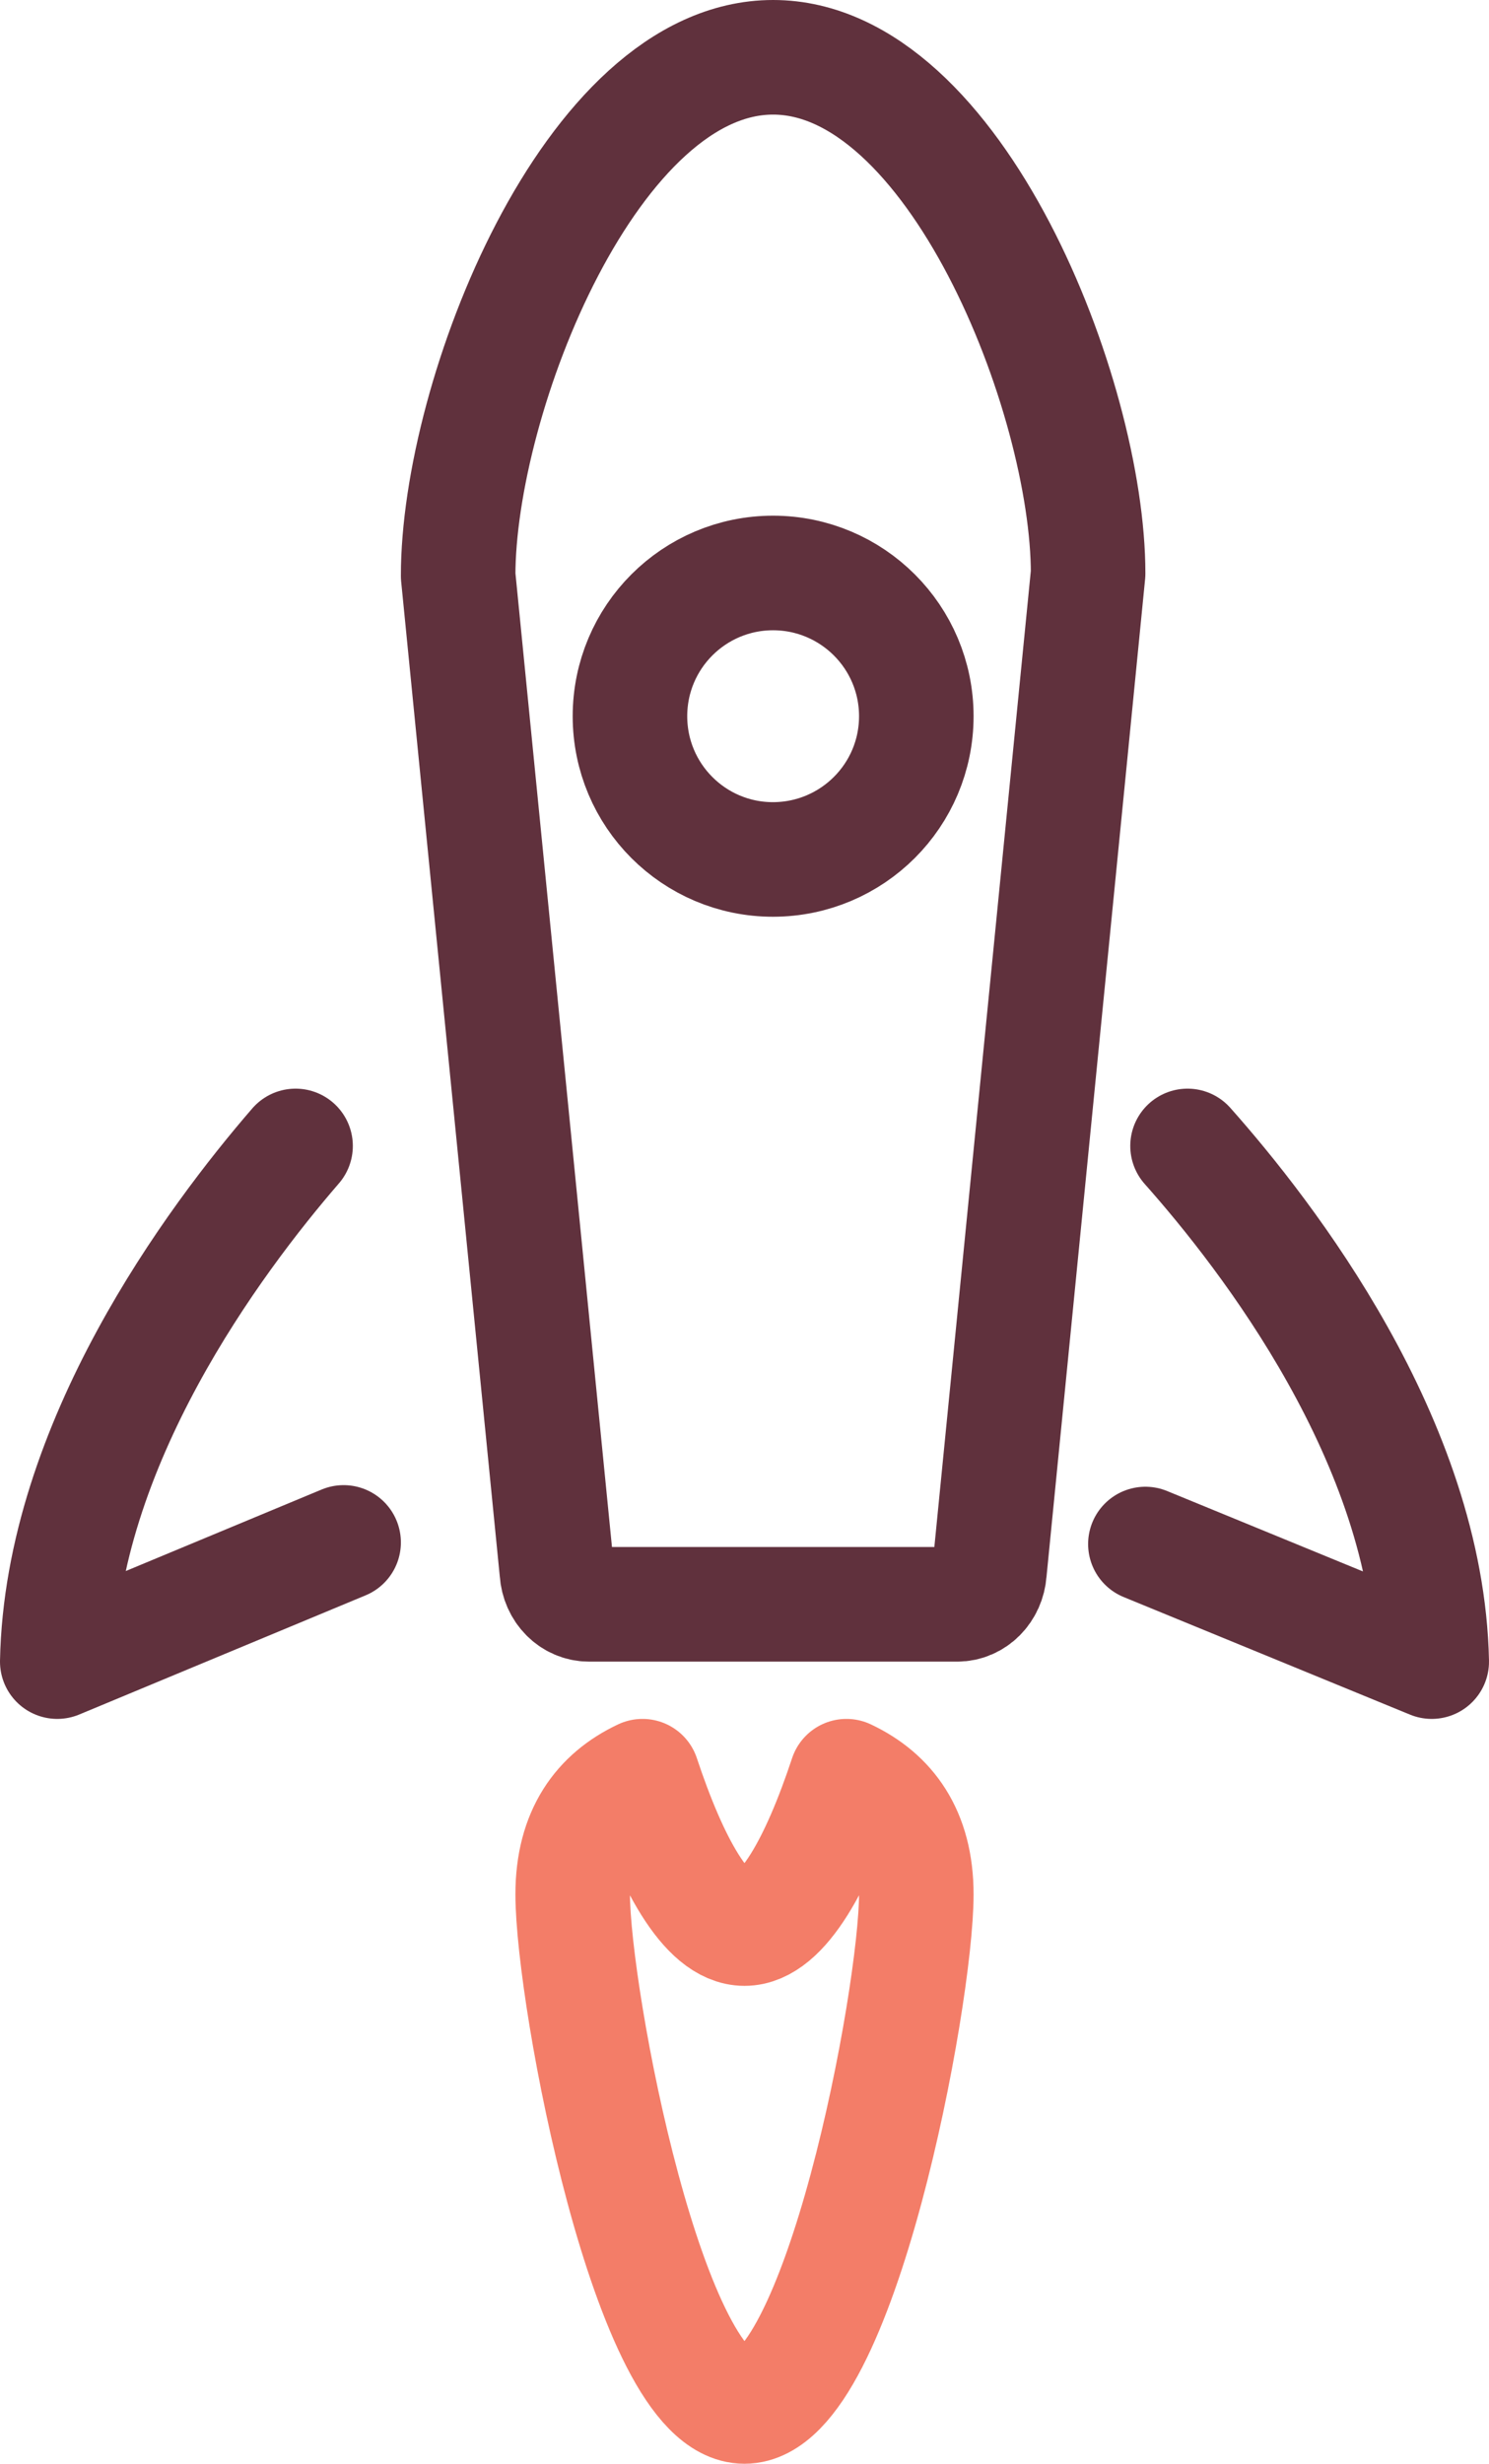 <?xml version="1.0" encoding="UTF-8"?>
<svg width="26px" height="43px" viewBox="0 0 26 43" version="1.1" xmlns="http://www.w3.org/2000/svg" xmlns:xlink="http://www.w3.org/1999/xlink">
    <!-- Generator: Sketch 63.1 (92452) - https://sketch.com -->
    <title>Five-Icon</title>
    <desc>Created with Sketch.</desc>
    <g id="Page-1" stroke="none" stroke-width="1" fill="none" fill-rule="evenodd" stroke-linecap="round" stroke-linejoin="round">
        <g id="Process" transform="translate(-1101, -557)" stroke-width="2">
            <g id="Five-Icon" transform="translate(1102, 558)">
                <path d="M4.161,19 C2.739,20.644 0.076,24.214 0,28 L5,25.92" id="Stroke-1" stroke="#60313D"></path>
                <path d="M19.736,19 C21.127,20.565 23.921,24.169 24,28 L19,25.948" id="Stroke-3" stroke="#60313D"></path>
                <path d="M12.499,0 C9.321,0 6.997,5.925 7,9.051 L8.724,26.434 C8.744,26.753 8.989,27 9.284,27 L15.715,27 C16.01,27 16.255,26.753 16.277,26.434 L18,9.009 C18.001,5.927 15.678,0 12.499,0 Z" id="Stroke-5" stroke="#60313D"></path>
                <path d="M15,11.5 C15,12.881 13.881,13.998 12.498,14 C11.118,14 10,12.882 10,11.5 C10,10.119 11.118,9 12.5,9 C13.881,9.002 15,10.119 15,11.5 Z" id="Stroke-7" stroke="#60313D"></path>
                <path d="M13.78,30 C13.283,31.5 12.665,32.659 12,32.659 C11.333,32.659 10.718,31.5 10.219,30 C9.48,30.348 9,30.99 9,32.061 C9,33.855 10.344,40.999 11.999,41 C13.658,40.999 15,33.853 15,32.062 C15,30.99 14.518,30.348 13.78,30 Z" id="Stroke-9" stroke="#F37D68"></path>
            </g>
        </g>
    </g>
</svg>